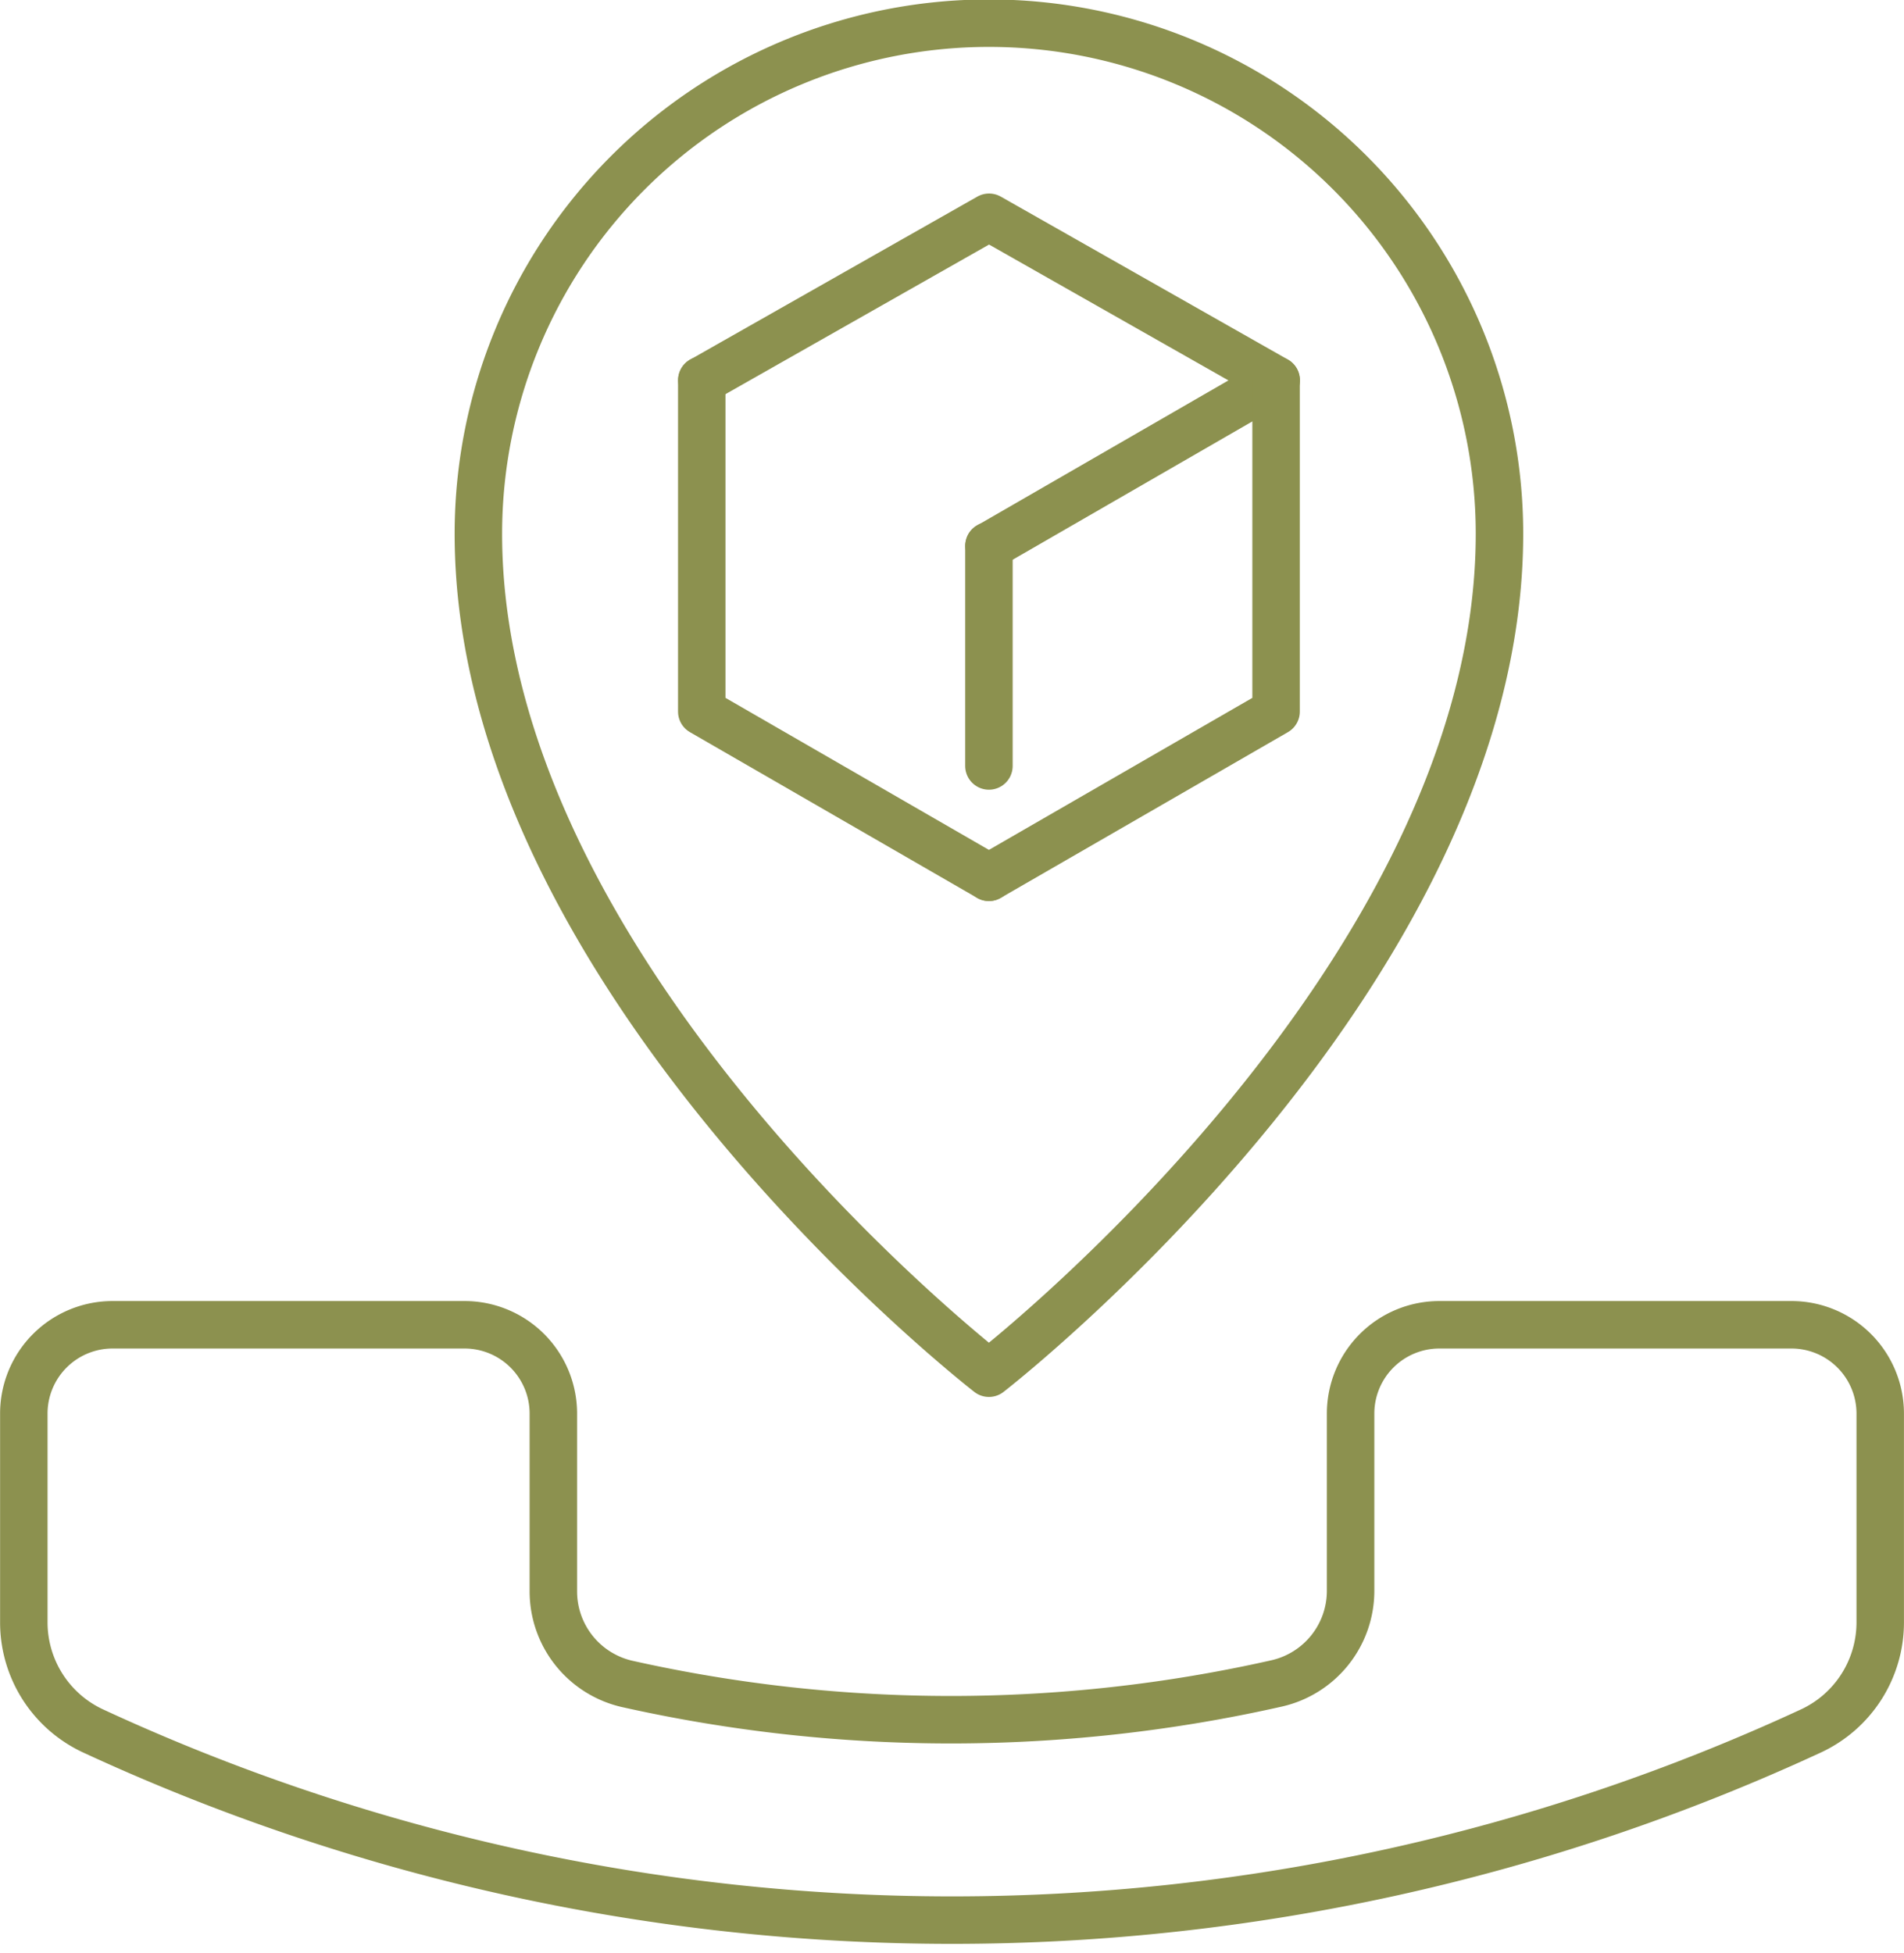 <svg preserveAspectRatio="xMidYMid slice" xmlns="http://www.w3.org/2000/svg" width="234px" height="240px" viewBox="0 0 42.436 43.549">
  <g id="Gruppe_9089" data-name="Gruppe 9089" transform="translate(-1139.991 -1352.014)">
    <g id="Gruppe_9086" data-name="Gruppe 9086">
      <g id="Gruppe_9085" data-name="Gruppe 9085">
        <path id="Pfad_7806" data-name="Pfad 7806" d="M1155.635,1360.5l6.4-3.632,6.4,3.632-6.4,3.693" fill="none" stroke="#8c914f" stroke-linecap="round" stroke-linejoin="round" stroke-width="1.058"/>
        <path id="Pfad_7807" data-name="Pfad 7807" d="M1162.032,1371.577l-6.4-3.693V1360.5" fill="none" stroke="#8c914f" stroke-linecap="round" stroke-linejoin="round" stroke-width="1.058"/>
        <path id="Pfad_7808" data-name="Pfad 7808" d="M1162.032,1371.577l6.4-3.693V1360.5" fill="none" stroke="#8c914f" stroke-linecap="round" stroke-linejoin="round" stroke-width="1.058"/>
        <line id="Linie_3275" data-name="Linie 3275" y2="4.906" transform="translate(1162.032 1364.19)" fill="none" stroke="#8c914f" stroke-linecap="round" stroke-linejoin="round" stroke-width="1.058"/>
      </g>
    </g>
    <g id="Gruppe_9088" data-name="Gruppe 9088">
      <g id="Gruppe_9087" data-name="Gruppe 9087">
        <path id="Pfad_7809" data-name="Pfad 7809" d="M1162.032,1382.628s-11.379-8.808-11.379-18.706a11.379,11.379,0,0,1,22.758,0C1173.411,1373.82,1162.032,1382.628,1162.032,1382.628Z" fill="none" stroke="#8c914f" stroke-linecap="round" stroke-linejoin="round" stroke-width="1.058"/>
      </g>
    </g>
    <path id="Pfad_7810" data-name="Pfad 7810" d="M1179.919,1381.549h-7.847a1.979,1.979,0,0,0-1.979,1.978v3.943a2.116,2.116,0,0,1-1.643,2.07,33.007,33.007,0,0,1-14.495.009,2.115,2.115,0,0,1-1.631-2.068v-3.954a1.979,1.979,0,0,0-1.978-1.978H1142.5a1.978,1.978,0,0,0-1.978,1.979v4.65a2.668,2.668,0,0,0,1.541,2.421,45.571,45.571,0,0,0,38.293,0,2.668,2.668,0,0,0,1.541-2.421l0-4.65A1.979,1.979,0,0,0,1179.919,1381.549Z" fill="none" stroke="#8c914f" stroke-linecap="round" stroke-linejoin="round" stroke-width="1.058"/>
  </g>
</svg>

